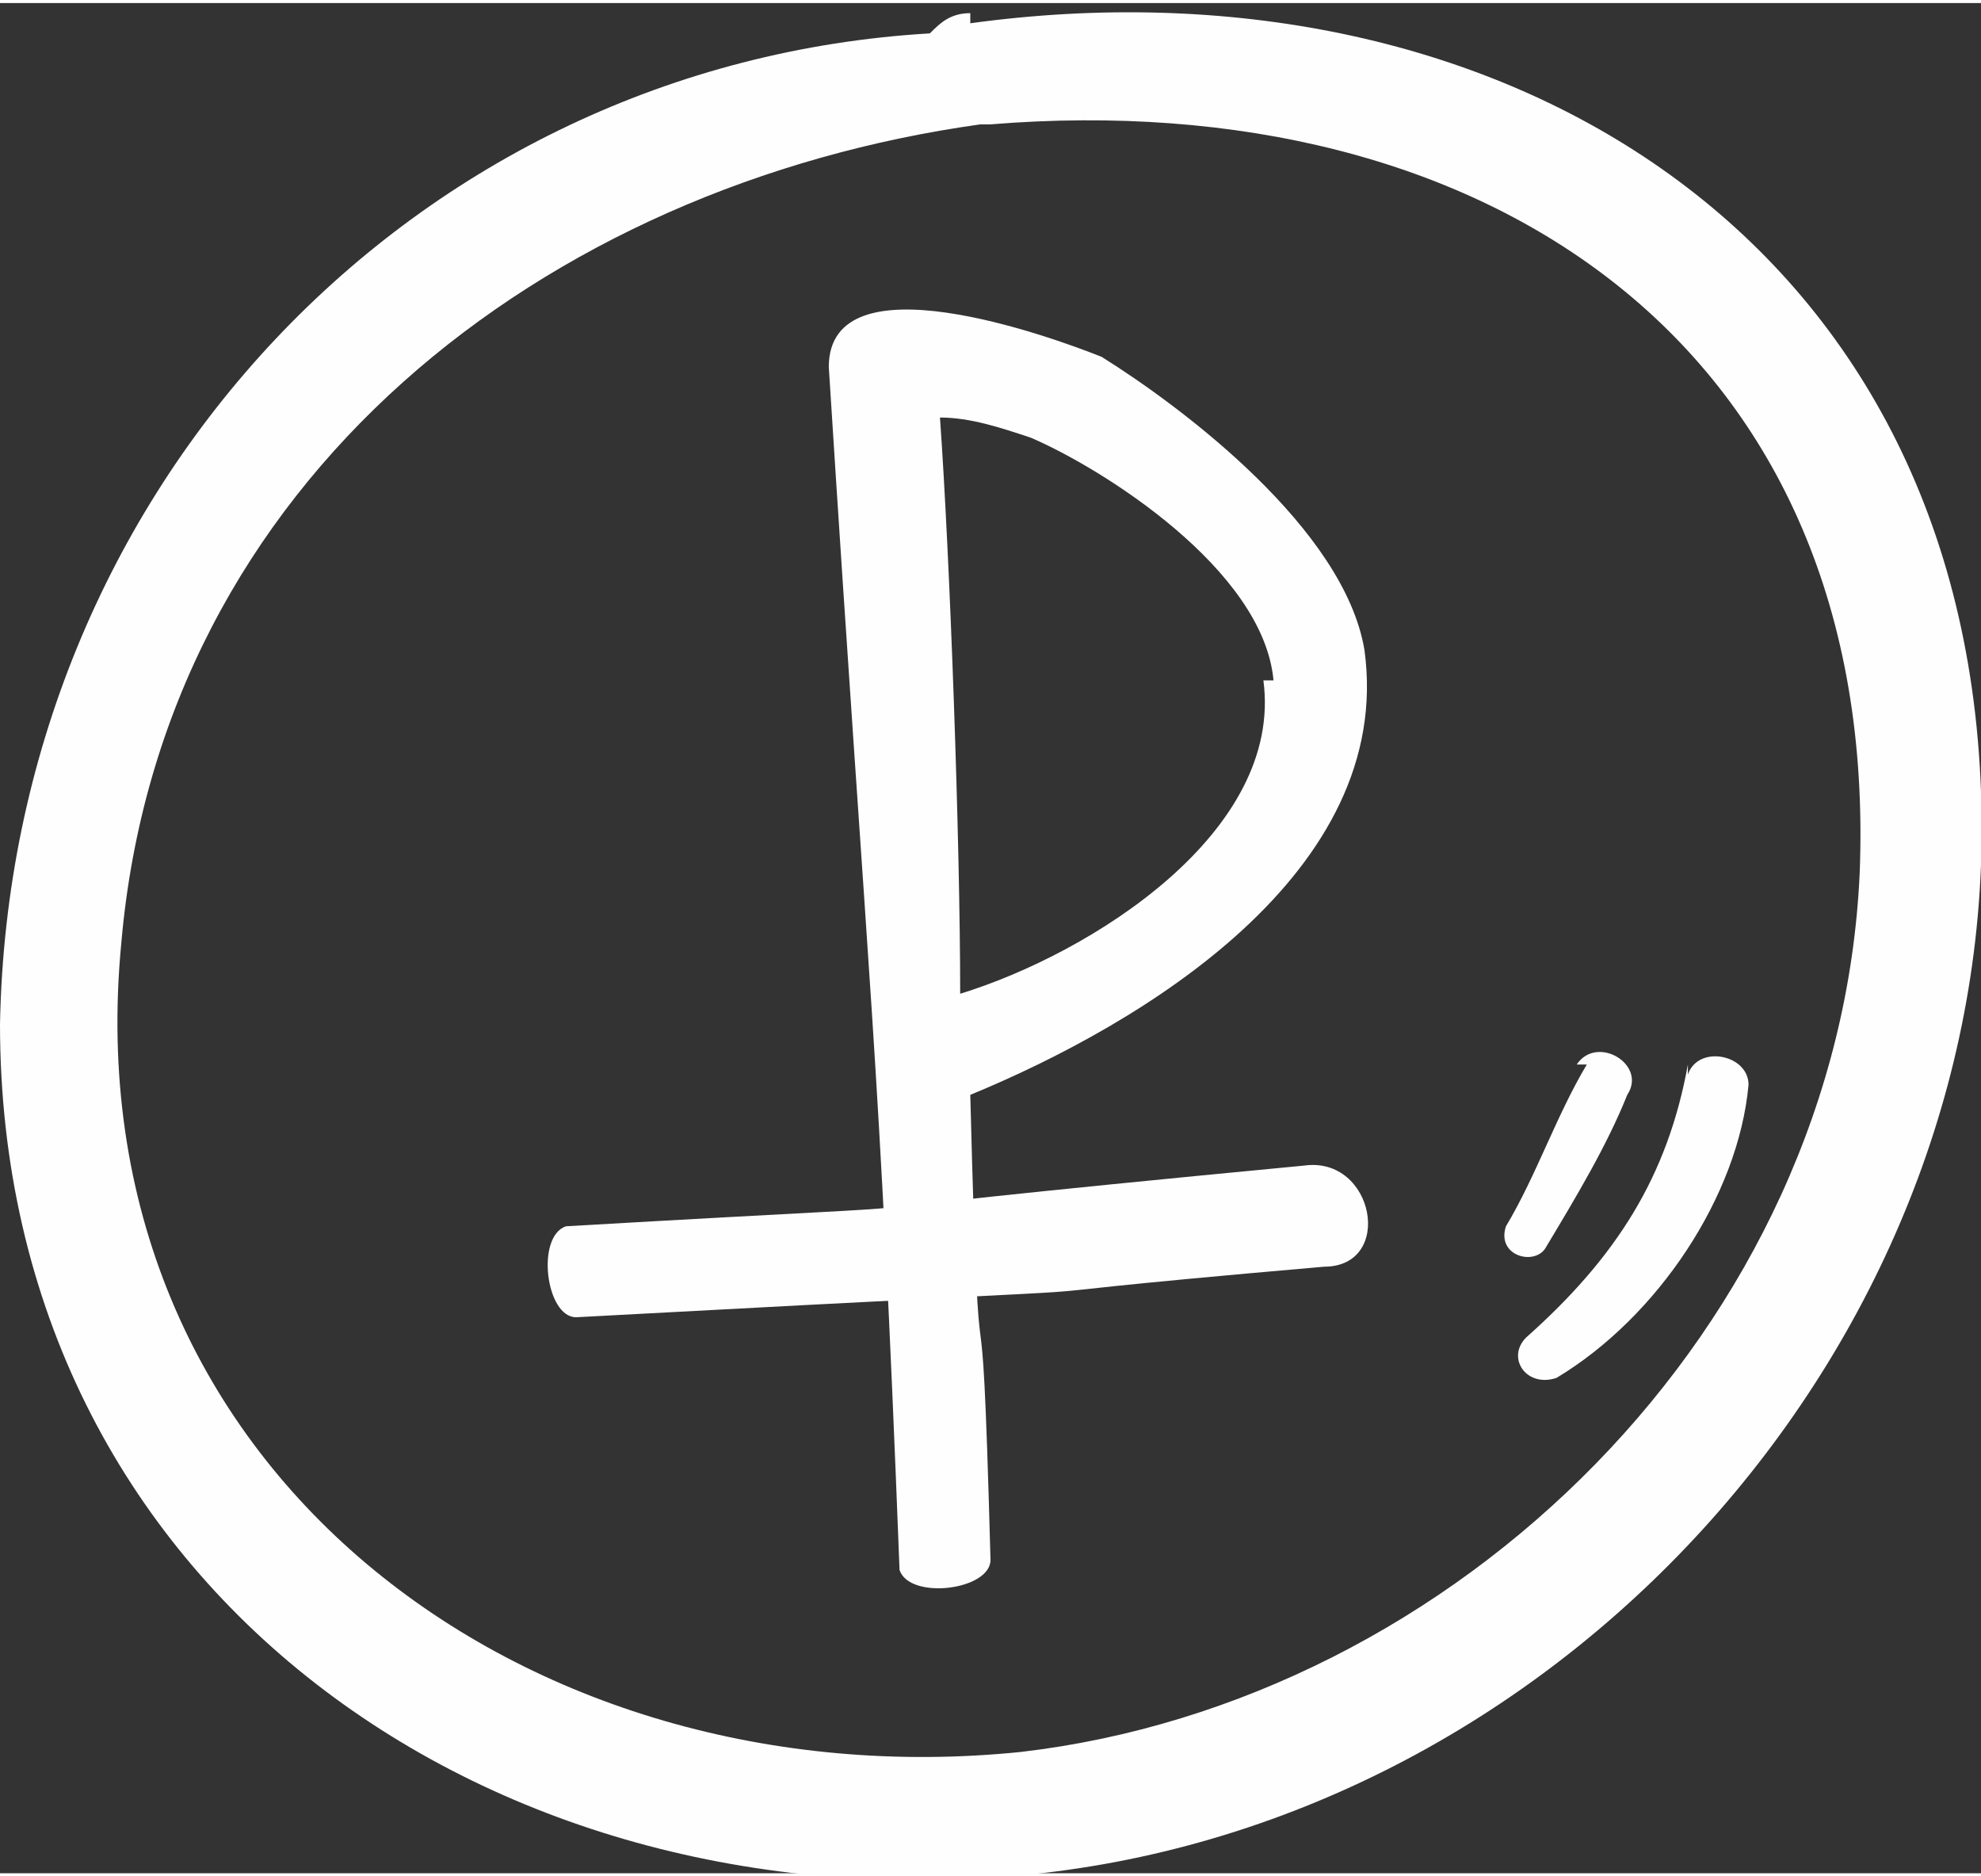 <?xml version="1.0" encoding="UTF-8"?> <!-- Creator: CorelDRAW 2020 (64-Bit) --> <svg xmlns="http://www.w3.org/2000/svg" xmlns:xlink="http://www.w3.org/1999/xlink" xmlns:xodm="http://www.corel.com/coreldraw/odm/2003" xml:space="preserve" width="36.593mm" height="34.652mm" style="shape-rendering:geometricPrecision; text-rendering:geometricPrecision; image-rendering:optimizeQuality; fill-rule:evenodd; clip-rule:evenodd" viewBox="0 0 196 185"><rect x="0" y="0" width="196" height="185" fill="#333333" stroke="none"/> <defs> <style type="text/css"> <![CDATA[ .fil0 {fill:#FEFEFE;fill-rule:nonzero} ]]> </style> </defs> <g id="Слой_x0020_1">  <path class="fil0" d="M184 86c-2,45 -40,82 -83,87 -49,5 -94,-28 -89,-80 4,-46 42,-75 85,-81l1 0c49,-4 88,22 86,74zm-88 -85c-2,0 -3,1 -4,2 -51,3 -91,45 -92,98 0,56 49,90 103,84 53,-6 95,-54 93,-107 -2,-56 -49,-83 -100,-76z"></path> <path class="fil0" d="M126 67c-1,-11 -17,-21 -24,-24 -3,-1 -6,-2 -9,-2 1,14 2,42 2,57 13,-4 32,-16 30,-31zm-44 -31c0,-11 22,-3 27,-1 8,5 24,17 26,29 3,22 -22,37 -39,44 1,39 1,9 2,46 0,3 -8,4 -9,1 -2,-52 -3,-56 -7,-119z"></path> <path class="fil0" d="M167 105c-2,11 -7,19 -16,27 -2,2 0,5 3,4 10,-6 18,-18 19,-29 0,-3 -5,-4 -6,-1z"></path> <path class="fil0" d="M157 105c-3,5 -5,11 -8,16 -1,3 3,4 4,2 3,-5 6,-10 8,-15 2,-3 -3,-6 -5,-3z"></path> <path class="fil0" d="M129 115c7,-1 9,10 2,10 -46,4 0,1 -74,5 -3,0 -4,-8 -1,-9 52,-3 10,0 73,-6z"></path> </g> </svg> 